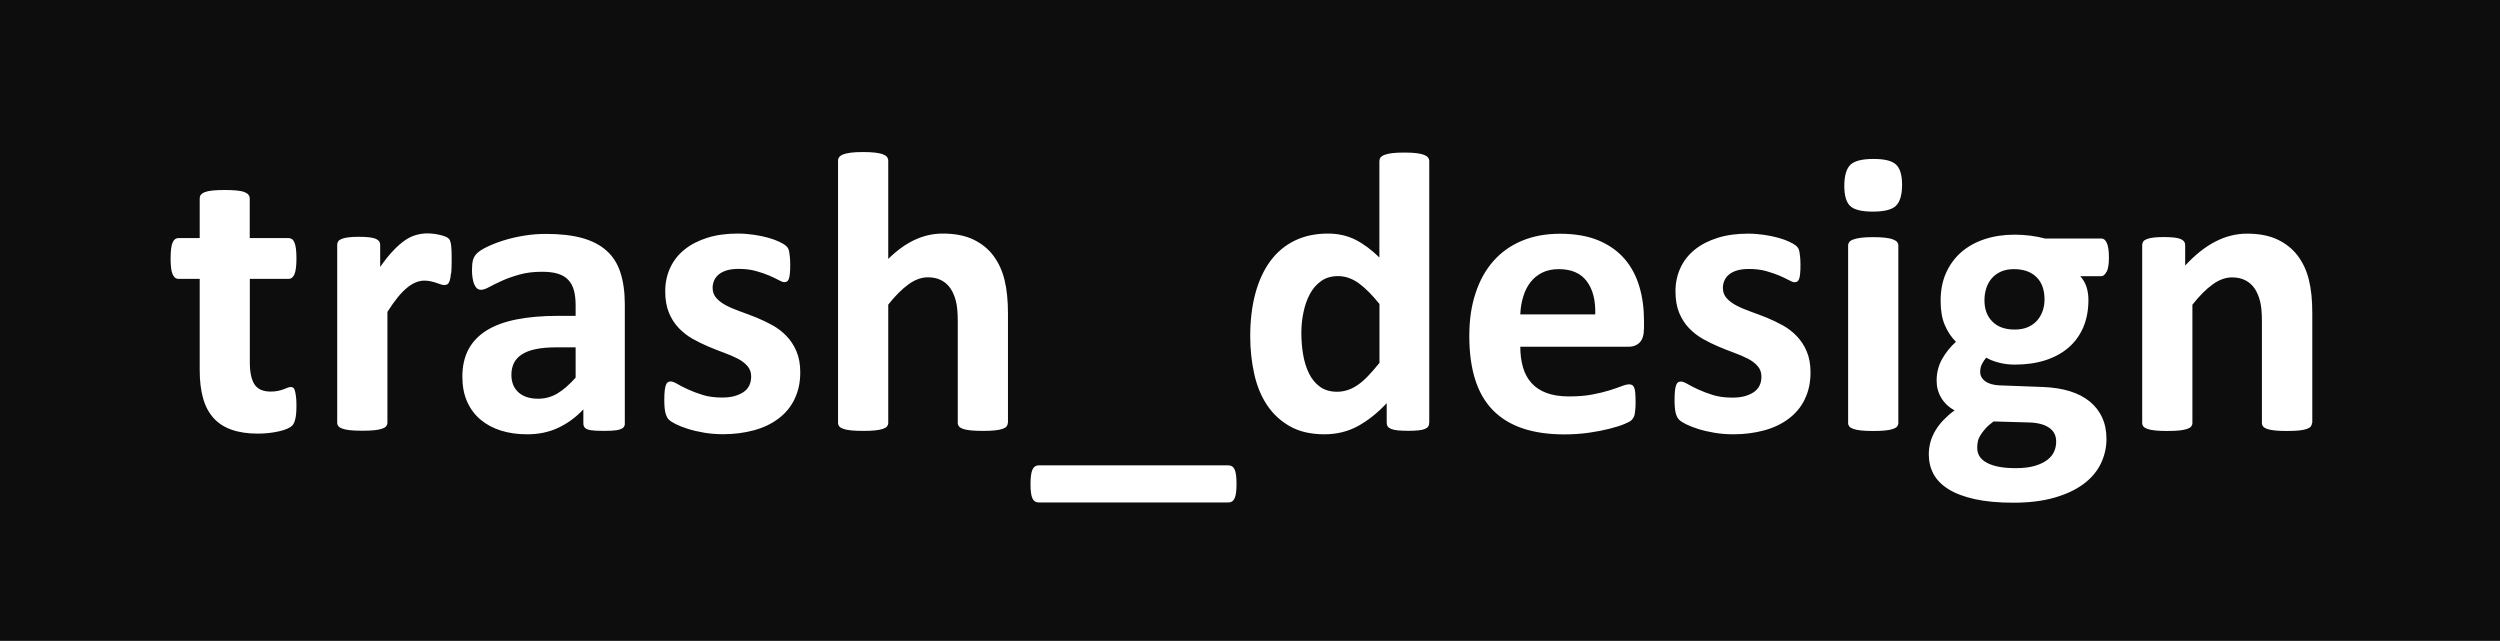 <?xml version="1.0" encoding="UTF-8"?>
<svg id="Ebene_1" data-name="Ebene 1" xmlns="http://www.w3.org/2000/svg" viewBox="0 0 293.81 75.32">
  <path d="m232.37,52.63c0,.78.39,1.38,1.18,1.78.79.41,1.9.61,3.34.61.89,0,1.64-.09,2.25-.27.61-.18,1.1-.42,1.48-.71s.64-.63.8-1c.16-.37.23-.75.23-1.16,0-.7-.28-1.24-.84-1.62s-1.34-.58-2.32-.61l-4.2-.12c-.41.3-.73.58-.97.86-.24.27-.44.54-.59.79-.15.25-.25.49-.29.73-.05.23-.07.48-.07.73Z" style="fill: #0d0d0d;"/>
  <path d="m236.68,31.63c-.58,0-1.09.1-1.52.29-.44.2-.8.46-1.09.8-.29.34-.5.73-.64,1.17-.14.45-.21.91-.21,1.39,0,1.06.31,1.9.94,2.52.62.62,1.49.93,2.6.93.59,0,1.11-.09,1.55-.28.44-.19.8-.45,1.09-.77.29-.33.51-.71.66-1.14.15-.43.22-.88.22-1.35,0-1.12-.31-2-.94-2.62s-1.51-.94-2.65-.94Z" style="fill: #0d0d0d;"/>
  <path d="m183.19,31.63c-.75,0-1.4.14-1.96.42-.55.28-1.02.66-1.38,1.14-.37.48-.65,1.04-.84,1.69-.2.65-.31,1.34-.34,2.07h8.81c.05-1.66-.29-2.96-1-3.9-.71-.95-1.81-1.42-3.29-1.42Z" style="fill: #0d0d0d;"/>
  <path d="m0,0v75.32h293.81V0H0Zm29.9,45.16c.36.57,1,.86,1.92.86.31,0,.59-.03.84-.08.25-.05.47-.12.67-.19.2-.07.36-.13.49-.19.13-.05.25-.08.36-.08.09,0,.18.03.27.08.09.05.15.16.2.33.05.16.09.39.13.67.04.28.06.64.06,1.08,0,.69-.04,1.21-.13,1.58-.09.37-.2.62-.34.77-.14.15-.35.28-.62.4-.27.12-.59.22-.96.3-.37.09-.77.15-1.2.2-.43.05-.86.07-1.3.07-1.17,0-2.19-.15-3.05-.45-.86-.3-1.57-.75-2.13-1.37s-.98-1.39-1.24-2.33c-.27-.94-.4-2.05-.4-3.33v-10.71h-2.51c-.3,0-.52-.18-.68-.55-.16-.37-.23-.98-.23-1.84,0-.45.02-.84.06-1.15.04-.31.1-.56.18-.74.08-.18.18-.31.29-.39.12-.08.25-.12.41-.12h2.48v-4.66c0-.16.04-.3.13-.42.09-.12.24-.23.47-.32.23-.09.53-.15.91-.19s.86-.06,1.42-.06,1.06.02,1.44.06.68.1.9.19c.22.09.38.19.47.32.09.12.14.27.14.42v4.66h4.55c.16,0,.29.04.41.12.12.08.21.21.29.39.08.18.14.43.18.74.04.31.06.7.06,1.15,0,.86-.08,1.47-.23,1.84-.16.37-.38.55-.68.55h-4.57v9.82c0,1.14.18,2,.54,2.57Zm23.1-13.04c-.03.36-.08.64-.14.84s-.14.34-.25.42c-.1.08-.23.12-.39.12-.12,0-.27-.03-.42-.08-.16-.05-.33-.11-.53-.18s-.41-.12-.64-.18c-.23-.05-.49-.08-.77-.08-.33,0-.66.07-.98.2-.33.13-.67.34-1.02.62-.35.28-.72.66-1.1,1.12-.38.47-.79,1.05-1.23,1.73v13.03c0,.16-.05.29-.14.41-.09.12-.25.21-.48.29-.23.08-.53.14-.9.18-.38.04-.85.06-1.43.06s-1.05-.02-1.43-.06c-.38-.04-.68-.1-.9-.18-.23-.08-.39-.18-.48-.29-.09-.12-.14-.25-.14-.41v-20.91c0-.16.04-.29.12-.41.08-.12.22-.21.42-.29.2-.08.46-.14.79-.18.32-.04.72-.06,1.21-.06s.91.02,1.24.06c.33.04.58.1.76.18s.31.18.39.29c.08.12.12.25.12.41v2.6c.55-.78,1.06-1.43,1.55-1.93.48-.51.95-.91,1.38-1.21.44-.3.88-.5,1.31-.62.44-.12.88-.18,1.31-.18.2,0,.42.01.66.04.23.02.48.06.73.12.25.05.47.12.66.19.19.07.32.14.41.22.09.08.15.16.19.26.04.09.07.22.11.39.03.16.05.41.07.74.02.33.02.77.02,1.34s-.02,1.02-.05,1.38Zm20.44,17.65c0,.22-.08.39-.23.52-.16.12-.4.21-.74.27-.34.05-.83.08-1.49.08-.7,0-1.21-.03-1.54-.08-.32-.05-.55-.14-.68-.27s-.2-.3-.2-.52v-1.66c-.86.92-1.84,1.64-2.94,2.16-1.1.52-2.32.77-3.67.77-1.11,0-2.13-.14-3.06-.43-.93-.29-1.73-.72-2.41-1.29-.68-.57-1.21-1.28-1.58-2.12-.38-.84-.56-1.83-.56-2.95,0-1.22.24-2.28.71-3.18.48-.9,1.19-1.64,2.13-2.23.95-.59,2.12-1.02,3.53-1.3,1.41-.28,3.04-.42,4.9-.42h2.04v-1.27c0-.66-.07-1.23-.2-1.72-.13-.49-.35-.9-.66-1.23-.3-.33-.71-.57-1.22-.73-.51-.16-1.14-.23-1.89-.23-.98,0-1.86.11-2.64.33-.77.22-1.46.46-2.05.73-.59.27-1.09.51-1.49.73-.4.22-.72.33-.97.33-.17,0-.32-.05-.46-.16-.13-.11-.24-.27-.33-.47-.09-.2-.15-.45-.2-.75-.05-.3-.07-.62-.07-.98,0-.48.04-.87.12-1.15.08-.28.23-.54.45-.76.22-.23.6-.48,1.15-.75.55-.27,1.19-.53,1.92-.76.73-.23,1.54-.43,2.4-.57.87-.15,1.76-.22,2.68-.22,1.64,0,3.04.16,4.21.48,1.16.32,2.12.81,2.87,1.48.75.66,1.3,1.52,1.64,2.57.34,1.05.52,2.29.52,3.73v14.06Zm19.93-2.84c-.45.91-1.07,1.66-1.89,2.27-.81.61-1.77,1.07-2.88,1.37-1.11.3-2.31.46-3.61.46-.78,0-1.53-.06-2.24-.18-.71-.12-1.35-.27-1.91-.45s-1.03-.36-1.41-.55c-.37-.19-.65-.36-.82-.53-.17-.16-.3-.42-.4-.77-.09-.35-.14-.87-.14-1.56,0-.45.02-.82.05-1.09.03-.27.08-.49.14-.66.06-.16.14-.27.23-.33.09-.05.21-.08.35-.08.17,0,.43.1.76.29.34.2.75.41,1.25.64.5.23,1.08.45,1.75.66.66.2,1.42.3,2.26.3.53,0,1-.05,1.42-.16.41-.11.77-.27,1.08-.47.3-.2.54-.46.69-.77s.23-.67.23-1.08c0-.47-.14-.87-.43-1.21-.29-.34-.67-.63-1.15-.88-.48-.25-1.02-.48-1.62-.7-.6-.22-1.22-.46-1.85-.73-.63-.27-1.25-.57-1.85-.91-.6-.34-1.14-.77-1.62-1.27-.48-.5-.86-1.1-1.15-1.8-.29-.7-.43-1.55-.43-2.53s.2-1.92.59-2.75c.39-.84.95-1.55,1.69-2.14.73-.59,1.63-1.05,2.68-1.38,1.05-.33,2.24-.49,3.55-.49.66,0,1.29.05,1.91.14.62.09,1.18.21,1.68.35.5.14.92.29,1.27.46.34.16.59.3.74.42.15.12.25.23.32.35.06.12.11.26.14.42.03.16.06.37.08.61s.04.54.04.9c0,.42-.01.77-.04,1.03-.02.27-.06.48-.12.63-.05.16-.13.26-.22.32-.09.05-.2.08-.33.08-.14,0-.36-.08-.66-.25-.3-.16-.67-.34-1.11-.53s-.96-.36-1.55-.53c-.59-.16-1.25-.25-2-.25-.53,0-.99.05-1.38.16-.39.11-.71.27-.96.47-.25.2-.44.44-.56.71-.12.27-.19.57-.19.88,0,.48.15.89.45,1.22.3.33.69.62,1.17.87.48.25,1.04.48,1.65.7.62.22,1.24.46,1.88.71.63.26,1.26.56,1.88.9s1.17.77,1.65,1.27c.48.5.88,1.1,1.17,1.79.3.7.45,1.52.45,2.47,0,1.19-.22,2.23-.67,3.14Zm25.07,2.77c0,.16-.05.29-.14.41-.09.12-.25.21-.47.29-.22.08-.52.14-.9.18-.38.04-.86.06-1.42.06s-1.06-.02-1.44-.06c-.38-.04-.68-.1-.9-.18-.22-.08-.38-.18-.47-.29-.09-.12-.14-.25-.14-.41v-11.93c0-1.02-.07-1.81-.22-2.39-.15-.58-.36-1.07-.64-1.49-.28-.41-.64-.73-1.09-.96-.45-.23-.96-.34-1.56-.34-.75,0-1.51.27-2.27.82s-1.56,1.34-2.39,2.39v13.9c0,.16-.05.29-.14.41-.09.12-.25.21-.48.29-.23.08-.53.14-.9.18-.38.04-.85.06-1.43.06s-1.05-.02-1.43-.06c-.38-.04-.68-.1-.9-.18-.23-.08-.39-.18-.48-.29-.09-.12-.14-.25-.14-.41v-30.82c0-.16.05-.3.14-.42.09-.12.25-.23.48-.32.23-.09.53-.15.9-.2.38-.05.85-.07,1.43-.07s1.05.02,1.43.07c.38.05.68.11.9.2.23.09.39.19.48.32.09.12.14.27.14.42v11.55c1.02-1,2.05-1.75,3.11-2.24,1.05-.49,2.15-.74,3.29-.74,1.42,0,2.62.23,3.6.7.98.47,1.77,1.11,2.37,1.92.6.81,1.04,1.76,1.3,2.85.27,1.09.4,2.4.4,3.95v12.82Zm26.66,8.85c-.15.34-.39.5-.74.5h-22.27c-.36,0-.61-.16-.76-.49-.15-.33-.22-.88-.22-1.66s.07-1.34.22-1.69c.15-.34.4-.52.76-.52h22.27c.34,0,.59.16.74.49.15.33.22.89.22,1.69s-.07,1.34-.22,1.68Zm22.86-8.85c0,.17-.04.32-.12.43-.08.12-.21.21-.4.29-.19.08-.44.13-.76.16-.32.03-.71.05-1.18.05-.5,0-.91-.02-1.22-.05-.31-.03-.57-.09-.76-.16-.2-.08-.34-.18-.42-.29-.09-.12-.13-.26-.13-.43v-2.32c-1.08,1.16-2.21,2.05-3.39,2.7-1.18.64-2.49.96-3.93.96-1.59,0-2.94-.31-4.04-.93-1.1-.62-2-1.45-2.7-2.5-.7-1.05-1.2-2.27-1.51-3.67-.31-1.4-.47-2.87-.47-4.42,0-1.86.2-3.53.6-5.02.4-1.48.98-2.75,1.75-3.8.77-1.05,1.72-1.85,2.86-2.41,1.14-.56,2.45-.84,3.94-.84,1.17,0,2.23.24,3.19.71.95.48,1.9,1.18,2.84,2.1v-11.32c0-.16.04-.3.13-.42.09-.12.24-.23.47-.32.23-.09.53-.15.9-.2.38-.05.85-.07,1.43-.07s1.05.02,1.43.07c.38.05.67.11.89.2.22.09.38.19.47.32.09.12.14.27.14.42v30.75Zm25.24-11.06c0,.72-.16,1.25-.48,1.59-.32.34-.76.52-1.32.52h-12.73c0,.89.11,1.7.32,2.43.21.73.55,1.34,1.01,1.85.46.51,1.05.89,1.78,1.16.73.27,1.6.4,2.61.4s1.94-.07,2.72-.22c.78-.15,1.46-.31,2.03-.49.57-.18,1.04-.34,1.42-.49.38-.15.68-.22.91-.22.14,0,.26.03.35.08.09.05.17.15.23.29s.11.34.13.6c.02.26.04.58.04.97,0,.34,0,.64-.02.88-.02.24-.04.45-.07.62-.03.17-.08.32-.14.43s-.14.23-.25.34c-.1.11-.38.26-.83.45-.45.19-1.03.37-1.73.55-.7.18-1.51.34-2.41.47-.91.13-1.88.2-2.91.2-1.86,0-3.49-.23-4.89-.7-1.4-.47-2.57-1.18-3.5-2.13-.94-.95-1.64-2.16-2.1-3.61-.46-1.45-.69-3.16-.69-5.11s.24-3.54.73-5.03c.48-1.49,1.19-2.76,2.11-3.8.92-1.04,2.04-1.83,3.36-2.38,1.32-.55,2.81-.82,4.46-.82,1.75,0,3.25.26,4.49.77,1.24.52,2.26,1.23,3.06,2.14.8.91,1.38,2,1.76,3.25s.56,2.61.56,4.08v.94Zm18.9,8.3c-.45.91-1.07,1.66-1.89,2.27-.81.61-1.77,1.07-2.88,1.37-1.11.3-2.31.46-3.61.46-.78,0-1.53-.06-2.24-.18-.71-.12-1.35-.27-1.91-.45s-1.03-.36-1.41-.55c-.38-.19-.65-.36-.82-.53-.17-.16-.3-.42-.4-.77-.09-.35-.14-.87-.14-1.56,0-.45.02-.82.05-1.09.03-.27.08-.49.14-.66.06-.16.14-.27.23-.33.09-.05.21-.08.35-.08.17,0,.43.1.76.29.34.2.75.41,1.25.64.5.23,1.08.45,1.75.66.66.2,1.42.3,2.26.3.53,0,1-.05,1.42-.16.41-.11.77-.27,1.08-.47.3-.2.54-.46.69-.77.16-.31.23-.67.23-1.08,0-.47-.14-.87-.43-1.21-.29-.34-.67-.63-1.15-.88-.48-.25-1.02-.48-1.62-.7-.6-.22-1.22-.46-1.85-.73-.63-.27-1.25-.57-1.85-.91-.6-.34-1.14-.77-1.62-1.27-.48-.5-.86-1.1-1.15-1.8-.29-.7-.43-1.55-.43-2.53s.2-1.92.59-2.75c.39-.84.95-1.55,1.69-2.14.73-.59,1.63-1.05,2.68-1.38,1.05-.33,2.24-.49,3.55-.49.66,0,1.29.05,1.91.14.62.09,1.18.21,1.68.35.5.14.92.29,1.27.46.34.16.59.3.74.42.15.12.25.23.32.35.06.12.11.26.14.42.03.16.06.37.08.61.02.24.04.54.04.9,0,.42-.01.77-.04,1.03-.02.27-.06.48-.12.63-.05.16-.13.26-.22.32-.09.05-.2.08-.33.08-.14,0-.36-.08-.66-.25-.3-.16-.67-.34-1.11-.53-.45-.19-.96-.36-1.55-.53-.59-.16-1.25-.25-2-.25-.53,0-.99.05-1.38.16-.39.11-.71.27-.96.47-.25.2-.44.44-.56.71-.12.27-.19.57-.19.88,0,.48.15.89.45,1.22.3.33.69.62,1.17.87.48.25,1.04.48,1.65.7.62.22,1.24.46,1.88.71.63.26,1.26.56,1.88.9.62.34,1.17.77,1.65,1.27.48.5.88,1.1,1.17,1.79.3.7.45,1.52.45,2.47,0,1.19-.22,2.23-.67,3.14Zm11,2.77c0,.16-.05.29-.14.41-.09.12-.25.21-.48.29-.23.08-.53.14-.9.18-.38.04-.85.06-1.43.06s-1.05-.02-1.43-.06c-.38-.04-.68-.1-.9-.18-.23-.08-.39-.18-.48-.29-.09-.12-.14-.25-.14-.41v-20.86c0-.16.05-.29.14-.41.09-.12.25-.22.48-.3.23-.09.53-.15.9-.2.38-.05.85-.07,1.43-.07s1.05.02,1.43.07c.38.05.68.11.9.2.23.09.39.19.48.3.09.12.14.25.14.41v20.86Zm-.28-25.52c-.48.45-1.38.68-2.7.68s-2.22-.22-2.68-.66c-.46-.44-.69-1.23-.69-2.37s.24-2.01.71-2.47c.48-.46,1.38-.69,2.71-.69s2.2.22,2.67.67c.47.45.7,1.24.7,2.38s-.24,2.01-.73,2.46Zm24.75,7.73c-.17.36-.38.54-.63.54h-2.46c.34.38.59.8.74,1.28.15.48.22.97.22,1.49,0,1.22-.2,2.3-.61,3.25-.41.95-.99,1.74-1.75,2.39-.76.65-1.67,1.14-2.74,1.48-1.07.34-2.26.5-3.57.5-.67,0-1.31-.08-1.92-.25-.61-.16-1.08-.36-1.41-.57-.19.2-.36.45-.5.73-.15.28-.22.59-.22.94,0,.45.2.82.6,1.11.4.29.96.45,1.68.48l5.09.19c1.19.05,2.25.21,3.18.5.93.29,1.71.7,2.34,1.22.63.52,1.12,1.15,1.45,1.89.34.73.5,1.57.5,2.51,0,1.03-.23,2-.68,2.92-.45.91-1.13,1.71-2.04,2.38-.91.67-2.04,1.2-3.41,1.59-1.37.39-2.96.59-4.79.59s-3.3-.14-4.56-.42c-1.26-.28-2.29-.67-3.09-1.17-.8-.5-1.39-1.1-1.76-1.79-.37-.7-.55-1.46-.55-2.29,0-.52.07-1.01.2-1.48.13-.47.33-.92.59-1.35.26-.43.57-.84.95-1.23.38-.39.8-.77,1.29-1.12-.67-.36-1.19-.85-1.56-1.46-.37-.62-.55-1.29-.55-2.03,0-.92.21-1.76.63-2.52.42-.76.97-1.44,1.64-2.05-.55-.55-.98-1.2-1.31-1.97-.33-.77-.49-1.72-.49-2.86,0-1.22.21-2.31.64-3.27.43-.96,1.03-1.77,1.79-2.44.77-.66,1.68-1.17,2.74-1.52,1.06-.35,2.23-.53,3.52-.53.66,0,1.29.04,1.89.12.6.08,1.16.19,1.68.33h6.63c.27,0,.48.17.64.52.16.34.25.92.25,1.73,0,.75-.09,1.3-.26,1.66Zm24.14,17.79c0,.16-.05.29-.14.41-.09.12-.25.21-.47.29-.22.08-.52.14-.9.18-.38.04-.86.06-1.42.06s-1.06-.02-1.44-.06c-.38-.04-.68-.1-.9-.18-.22-.08-.38-.18-.47-.29-.09-.12-.14-.25-.14-.41v-11.93c0-1.02-.07-1.81-.22-2.39-.15-.58-.36-1.07-.64-1.49-.28-.41-.64-.73-1.09-.96-.45-.23-.96-.34-1.56-.34-.75,0-1.51.27-2.27.82-.77.55-1.56,1.34-2.39,2.39v13.9c0,.16-.05.29-.14.41-.09.12-.25.21-.48.29-.23.08-.53.14-.9.18-.38.04-.85.06-1.43.06s-1.05-.02-1.43-.06c-.38-.04-.68-.1-.9-.18-.23-.08-.39-.18-.48-.29-.09-.12-.14-.25-.14-.41v-20.91c0-.16.04-.29.12-.41.08-.12.22-.21.42-.29.2-.08.46-.14.79-.18.32-.04.72-.06,1.21-.06s.91.02,1.24.06c.33.04.58.1.76.18.18.08.31.18.39.29.08.12.12.25.12.41v2.41c1.16-1.25,2.33-2.19,3.53-2.81,1.2-.62,2.44-.94,3.74-.94,1.42,0,2.62.23,3.6.7.98.47,1.77,1.11,2.37,1.91.6.8,1.04,1.75,1.3,2.82.27,1.08.4,2.38.4,3.89v12.91Z" style="fill: #0d0d0d;"/>
  <path d="m67.65,44.38c-.72.81-1.43,1.43-2.12,1.85-.7.42-1.46.63-2.29.63-.98,0-1.75-.25-2.31-.75-.55-.5-.83-1.19-.83-2.06,0-.52.1-.97.29-1.37.2-.4.5-.74.93-1.02.42-.28.97-.49,1.64-.63.67-.14,1.48-.21,2.44-.21h2.25v3.56Z" style="fill: #0d0d0d;"/>
  <path d="m162.1,42.67c-.5.62-.96,1.15-1.38,1.58-.42.43-.83.78-1.23,1.04-.4.27-.79.46-1.17.57-.38.12-.78.18-1.18.18-.81,0-1.48-.2-2.02-.59-.53-.39-.96-.91-1.28-1.56-.32-.65-.55-1.39-.69-2.21-.14-.83-.21-1.68-.21-2.55,0-.83.08-1.64.25-2.43.16-.79.41-1.5.75-2.14.34-.64.78-1.15,1.34-1.54s1.21-.57,1.98-.57c.84,0,1.65.28,2.43.84.77.56,1.58,1.38,2.43,2.44v6.94Z" style="fill: #0d0d0d;"/>
</svg>